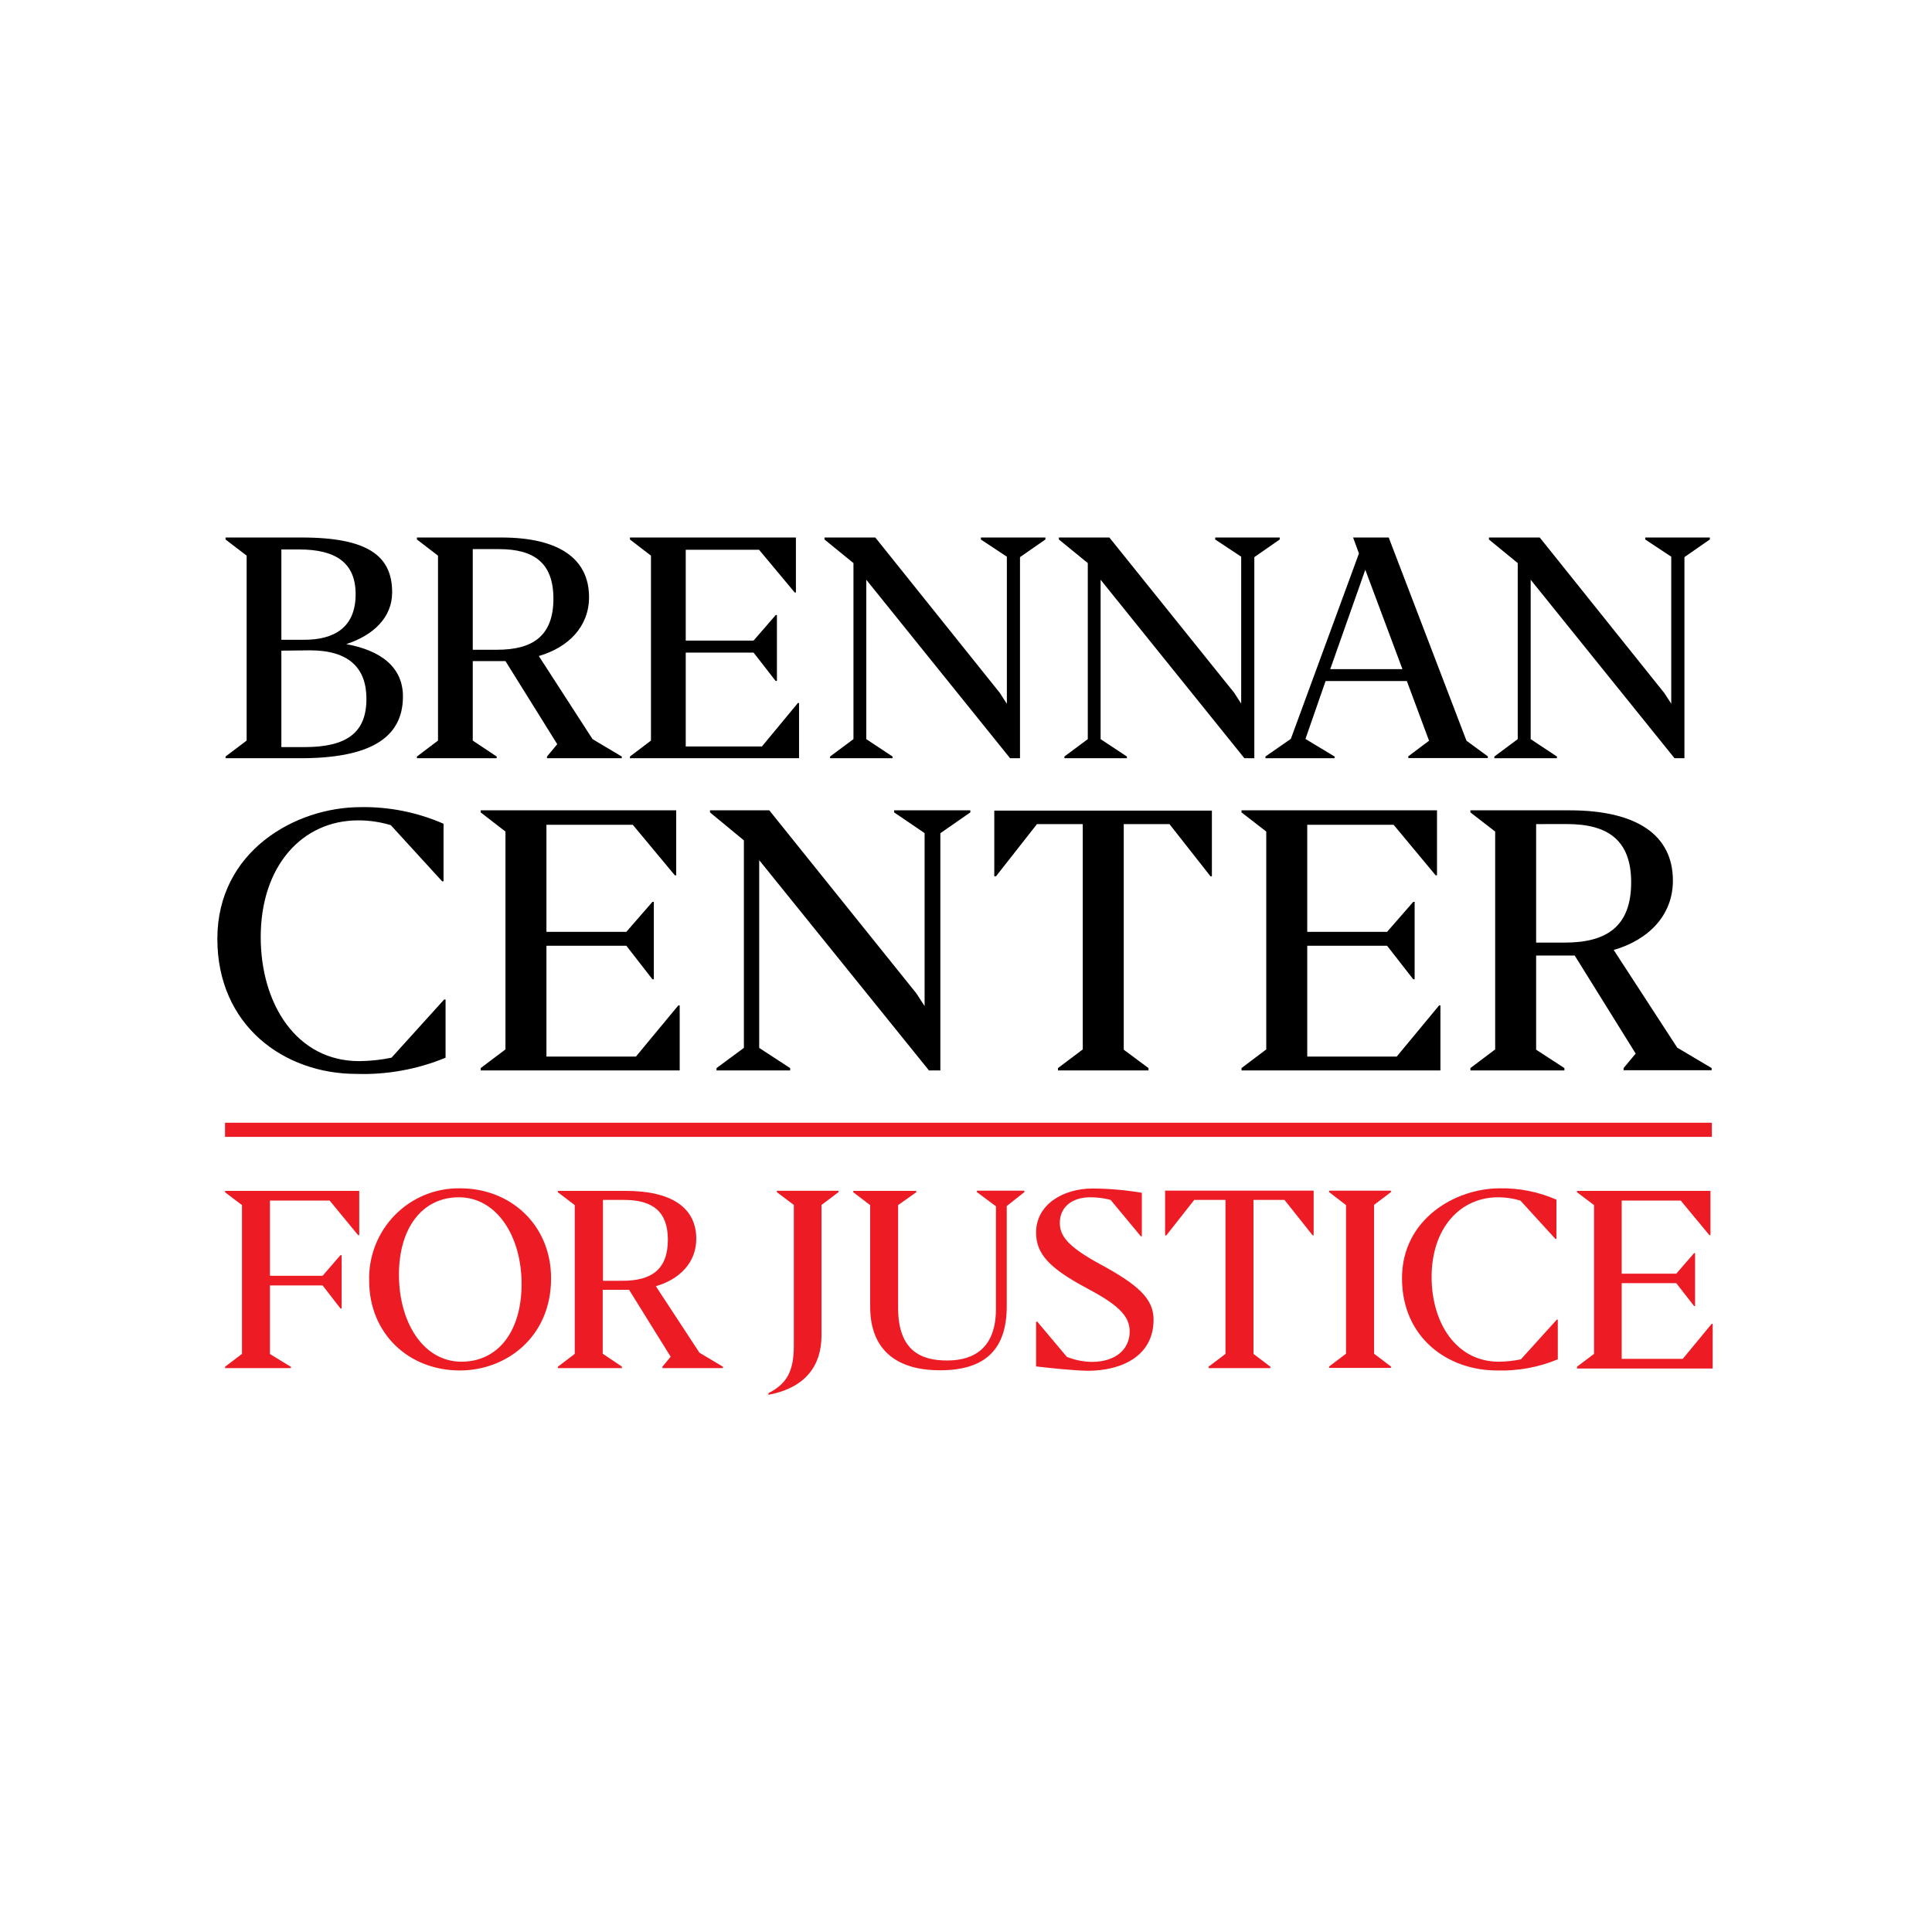 <svg width="80" height="80" viewBox="0 0 80 80" fill="none" xmlns="http://www.w3.org/2000/svg">
<rect width="80" height="80" fill="white"/>
<g clip-path="url(#clip0_313_20908)">
<path d="M9.339 31.326L10.213 30.666V23.008L9.339 22.339V22.257H12.495C15.286 22.257 16.238 23.051 16.238 24.53C16.238 25.566 15.462 26.306 14.336 26.672C15.801 26.937 16.685 27.646 16.685 28.84C16.685 30.595 15.257 31.397 12.437 31.397H9.339V31.326ZM12.595 26.492C13.829 26.492 14.726 25.992 14.726 24.605C14.726 23.302 13.903 22.752 12.39 22.752H11.651V26.492H12.595ZM11.651 26.942V30.936H12.608C14.373 30.936 15.173 30.328 15.173 28.938C15.173 27.66 14.447 26.929 12.837 26.929L11.651 26.942ZM20.567 31.397H17.264V31.326L18.137 30.666V23.008L17.264 22.339V22.257H20.762C23.129 22.257 24.391 23.122 24.391 24.729C24.391 25.947 23.532 26.812 22.311 27.164L24.536 30.606L25.746 31.326V31.397H22.65V31.326L23.074 30.815L20.93 27.374H19.576V30.666L20.567 31.326V31.397ZM19.576 22.738V26.905H20.58C22.032 26.905 22.916 26.357 22.916 24.787C22.913 23.316 22.124 22.738 20.664 22.738H19.575H19.576ZM26.085 31.326L26.955 30.666V23.008L26.085 22.339V22.257H32.957V24.533H32.907L31.432 22.765H28.395V26.526H31.203L32.121 25.468H32.171V28.197H32.118L31.203 27.022H28.395V30.91H31.55L33.039 29.11H33.087V31.397H26.085L26.085 31.326ZM36.96 31.397H34.372V31.326L35.34 30.606V23.316L34.141 22.339V22.257H36.245L41.403 28.694L41.692 29.144V23.051L40.616 22.339V22.257H43.288V22.339L42.236 23.07V31.397H41.826L35.871 24.006V30.606L36.96 31.326V31.397ZM46.663 31.397H44.075V31.326L45.043 30.606V23.316L43.846 22.339V22.257H45.937L51.105 28.686L51.395 29.136V23.051L50.319 22.339V22.257H52.991V22.339L51.939 23.07V31.397H51.528L45.574 24.006V30.606L46.663 31.326V31.397ZM55.263 31.397H52.399V31.326L53.451 30.595L56.271 22.918L56.029 22.257H57.504L60.724 30.672L61.607 31.318V31.389H58.314V31.318L59.174 30.672L58.254 28.2H54.89L54.056 30.598L55.263 31.326V31.397ZM56.534 23.593L55.082 27.707H58.072L56.534 23.593ZM64.469 31.397H61.878V31.326L62.846 30.606V23.316L61.654 22.339V22.257H63.758L68.913 28.694L69.203 29.139V23.051L68.126 22.339V22.256H70.801V22.338L69.749 23.069V31.397H69.339L63.382 24.006V30.606L64.469 31.326V31.397Z" fill="black"/>
<path d="M12.046 56.65H9.321V56.592L10.02 56.062V49.9L9.321 49.37V49.312H14.876V51.144H14.828L13.65 49.712H11.178V52.827H13.358L14.097 51.975H14.147V54.18H14.097L13.358 53.227H11.178V56.067L12.046 56.597L12.046 56.65ZM15.286 53.026C15.273 52.522 15.362 52.021 15.547 51.553C15.732 51.085 16.009 50.66 16.362 50.303C16.715 49.946 17.137 49.664 17.601 49.476C18.065 49.288 18.562 49.196 19.063 49.206C21.135 49.206 22.819 50.715 22.819 52.936C22.819 55.366 20.962 56.748 19.044 56.748C16.919 56.748 15.286 55.22 15.286 53.026ZM21.598 53.164C21.598 51.205 20.578 49.577 19 49.577C17.482 49.577 16.52 50.85 16.52 52.78C16.52 54.76 17.529 56.385 19.108 56.385C20.638 56.385 21.598 55.112 21.598 53.164ZM25.756 56.65H23.1V56.592L23.799 56.062V49.9L23.1 49.37V49.312H25.911C27.81 49.312 28.831 50.006 28.831 51.3C28.831 52.28 28.139 52.976 27.158 53.259L28.962 56.012L29.935 56.592V56.65H27.429V56.592L27.771 56.179L26.048 53.407H24.957V56.054L25.746 56.584L25.756 56.65ZM24.967 49.686V53.034H25.777C26.945 53.034 27.655 52.595 27.655 51.332C27.655 50.157 27.011 49.686 25.843 49.686H24.967ZM31.819 57.756V57.688C32.568 57.306 32.871 56.796 32.871 55.718V49.894L32.169 49.365V49.307H34.72V49.365L34.017 49.895V55.321C34.007 56.541 33.365 57.463 31.819 57.756ZM36.032 54.104V49.9L35.333 49.37V49.312H37.939V49.37L37.189 49.9V54.151C37.189 55.964 38.173 56.335 39.215 56.335C39.983 56.335 41.24 56.102 41.24 54.202V49.95L40.451 49.362V49.304H42.418V49.363L41.687 49.94V54.093C41.687 55.885 40.782 56.74 38.933 56.74C37.51 56.748 36.032 56.2 36.032 54.104ZM42.902 56.581V54.728H42.952L44.178 56.186C44.504 56.315 44.85 56.385 45.2 56.393C46.21 56.393 46.778 55.864 46.778 55.13C46.778 54.463 46.252 54.002 44.958 53.317C43.428 52.496 42.902 51.904 42.902 51.038C42.902 49.87 44.03 49.214 45.237 49.214C45.922 49.217 46.606 49.276 47.281 49.391V51.194H47.241L45.987 49.685C45.711 49.611 45.426 49.575 45.14 49.577C44.419 49.577 43.885 49.961 43.885 50.636C43.885 51.165 44.196 51.607 45.54 52.34C47.118 53.192 47.767 53.77 47.767 54.643C47.767 56.17 46.416 56.761 45.043 56.761C44.411 56.748 43.507 56.65 42.902 56.581ZM52.604 56.65H50.045V56.592L50.745 56.062V49.686H49.451L48.294 51.155H48.244V49.302H54.395V51.155H54.356L53.188 49.686H51.904V56.062L52.604 56.592V56.65ZM55.037 49.363V49.304H57.596V49.363L56.897 49.892V56.054L57.596 56.584V56.642H55.037V56.584L55.736 56.054V49.9L55.037 49.363ZM61.986 56.748C59.931 56.748 58.054 55.377 58.054 52.928C58.054 50.48 60.261 49.206 62.101 49.206C62.908 49.191 63.708 49.351 64.448 49.675V51.303H64.408L62.959 49.715C62.659 49.623 62.347 49.577 62.033 49.577C60.455 49.577 59.28 50.861 59.28 52.878C59.28 54.768 60.292 56.385 62.062 56.385C62.37 56.382 62.676 56.349 62.977 56.287L64.466 54.641H64.505V56.287C63.707 56.618 62.849 56.775 61.986 56.748H61.986ZM65.302 56.592L66.005 56.062V49.9L65.302 49.37V49.312H70.826V51.144H70.781L69.595 49.712H67.151V52.74H69.411L70.15 51.888H70.189V54.082H70.15L69.41 53.132H67.151V56.266H69.681L70.878 54.816H70.918V56.668H65.302V56.592Z" fill="#ED1C24"/>
<path d="M14.76 44.468C11.751 44.468 9 42.46 9 38.872C9 35.243 12.235 33.422 14.928 33.422C16.11 33.401 17.282 33.635 18.366 34.11V36.493H18.308L16.183 34.169C15.744 34.035 15.287 33.968 14.828 33.97C12.519 33.97 10.796 35.85 10.796 38.804C10.796 41.572 12.277 43.939 14.873 43.939C15.323 43.935 15.771 43.888 16.212 43.796L18.392 41.387H18.45V43.798C17.28 44.28 16.023 44.508 14.76 44.468V44.468ZM19.904 44.227L20.93 43.454V34.433L19.904 33.639V33.554H28V36.246H27.944L26.203 34.153H22.627V38.586H25.935L27.016 37.345H27.074V40.55H27.016L25.935 39.161H22.627V43.751H26.332L28.087 41.633H28.145V44.325H19.904V44.227ZM32.718 44.325H29.67V44.227L30.803 43.391V34.798L29.399 33.639V33.554H31.855L37.942 41.13L38.286 41.659V34.497L37.024 33.639V33.554H40.18V33.639L38.938 34.502V44.325H38.454V44.309L31.437 35.617V43.391L32.718 44.228V44.325ZM47.557 44.325H43.809V44.227L44.835 43.454V34.124H42.939L41.242 36.286H41.171V33.565H50.182V36.286H50.124L48.425 34.124H46.532V43.465L47.557 44.227L47.557 44.325ZM51.408 44.227L52.433 43.454V34.433L51.408 33.639V33.554H59.503V36.246H59.448L57.707 34.153H54.13V38.586H57.436L58.519 37.345H58.577V40.55H58.519L57.436 39.161H54.13V43.751H57.835L59.59 41.633H59.645V44.325H51.408V44.227ZM64.779 44.325H60.886V44.227L61.912 43.454V34.433L60.886 33.639V33.554H64.995C67.775 33.554 69.271 34.574 69.271 36.466C69.271 37.901 68.261 38.92 66.82 39.336L69.45 43.38L70.876 44.227V44.315H67.23V44.227L67.73 43.626L65.205 39.566H63.608V43.465L64.779 44.227V44.325ZM63.608 34.124V39.031H64.792C66.502 39.031 67.543 38.385 67.543 36.535C67.543 34.812 66.602 34.123 64.892 34.123L63.608 34.124Z" fill="black"/>
<path d="M9.318 46.49H70.884V47.075H9.318V46.49Z" fill="#ED1C24"/>
</g>
<defs>
<clipPath id="clip0_313_20908">
<rect width="62" height="36" fill="white" transform="translate(9 22)"/>
</clipPath>
</defs>
</svg>
